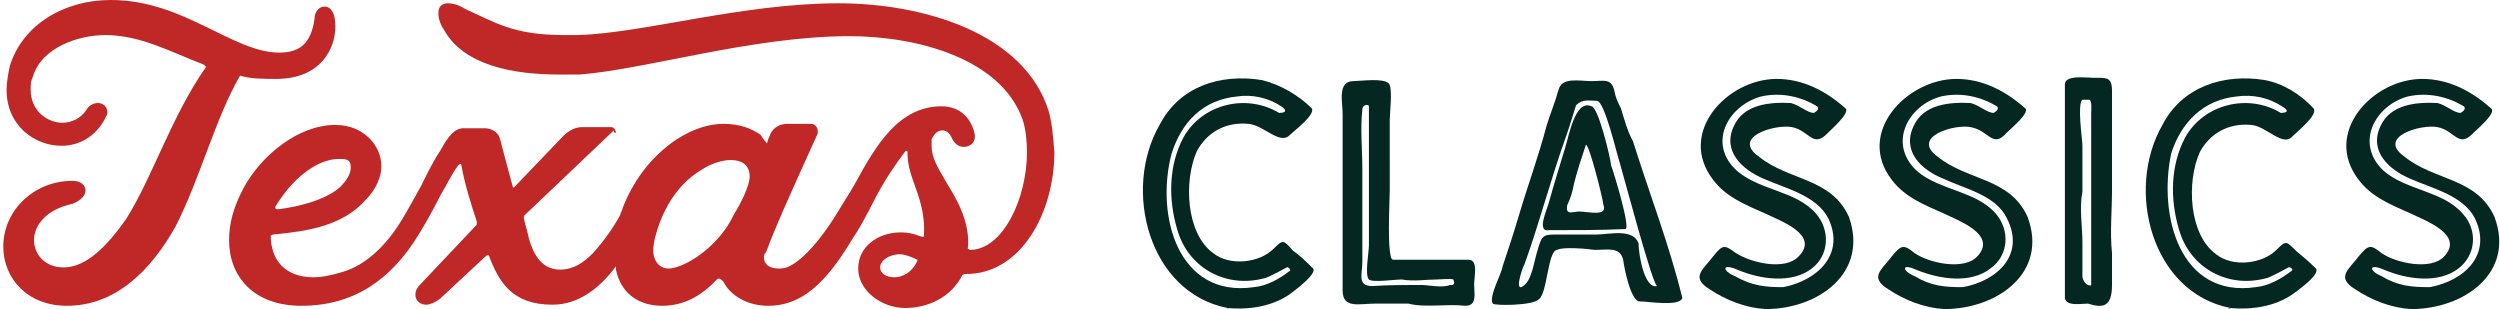 <?xml version="1.0" encoding="utf-8"?>
<!-- Generator: Adobe Illustrator 16.0.0, SVG Export Plug-In . SVG Version: 6.00 Build 0)  -->
<!DOCTYPE svg PUBLIC "-//W3C//DTD SVG 1.1//EN" "http://www.w3.org/Graphics/SVG/1.1/DTD/svg11.dtd">
<svg version="1.1" id="Layer_1" xmlns="http://www.w3.org/2000/svg" xmlns:xlink="http://www.w3.org/1999/xlink" x="0px" y="0px"
	 width="228.1px" height="28.2px" viewBox="-38 -4.7 228.1 28.2" enable-background="new -38 -4.7 228.1 28.2" xml:space="preserve"
	>
<g>
	<path fill="#C02727" d="M57.7,5.5c-2.2-7.2-11.5-9.9-19.2-9.9c-8.7,0-17.7,2.7-23.7,2.9c-0.5,0-0.9,0-1.4,0c-4.6,0-6.3-1.2-9-2.4
		C3.8-4.3,3.2-4.4,2.9-4.4C2.3-4.4,2-4.1,2-3.5C2-3,2.2-2.4,2.5-2C4.3,1.3,8.9,2.1,13,2.1c0.8,0,1.3,0,1.9,0
		c6.2-0.5,15.8-3.5,24.6-3.5c6.1,0,13.8,2,15.8,7.6c0.3,0.9,0.4,2,0.4,3c0,4.2-2.2,8.9-5.2,8.9L50.3,18c0.2-1.7-0.4-3.6-1.8-5.8
		C47.5,10.5,47,9.7,47,8.6c0-0.2,0-0.4,0-0.6c0.3-0.6,0.6-0.8,1-0.8c0.3,0,0.6,0.2,0.8,0.6c0.2,0.5,0.6,0.9,1.1,0.9
		c0.8,0,1.2-0.6,1-1.3c-0.3-1.2-1.2-2.4-3-2.4c-3.9,0-6,3.6-7.8,6.9c-0.5,0.9-1.1,1.8-1.7,2.8l0,0c-0.9,1.5-2.6,3.9-4.2,4.8
		c-0.5,0.3-0.9,0.3-1.2,0.3c-0.8,0-1.3-0.4-1.3-1c0-0.2,0-0.3,0.2-0.5c0.9-2.4,1.8-4.4,4.7-10.8c0.1-0.5-0.2-0.9-0.6-0.9h-2.2
		c-0.6,0-1.2,0.3-1.5,0.9c-0.1,0.3-0.3,0.6-0.3,0.9l0,0c0,0-0.3-0.3-0.6-0.8C30.5,7,29.5,6.6,28,6.6c-3.2,0-7.3,2.8-9.2,7.7
		c0,0.2-0.2,0.4-0.2,0.6c-0.6,1.1-1.5,2.4-2.5,3.5c-0.9,0.9-1.8,1.5-3,1.5c-1.8,0-2.6-1.6-3-3.5c0-0.1-0.2-0.6-0.3-1.2V15l8.2-7.8
		c0,0.3,0.2,0.2,0.2,0.2c0-0.2-0.2-0.5-0.4-0.5h-2.7c-0.6,0-1.2,0.3-1.7,0.8l-4.5,4.7H8.8C8.3,10.6,7.9,9,7.6,7.9
		C7.4,7.3,6.8,7,6.2,7H4.3C3.5,7,2.9,7.7,2.2,9c-0.8,1.2-1.5,2.7-1.8,3.3c-0.5,0.9-1.1,2-1.7,3c-1.5,2.5-3.4,4.2-5.4,4.8
		c-1,0.3-1.9,0.5-2.7,0.5c-2.6,0-3.9-1.6-3.9-3.8l0.2-0.1c3.2-0.3,6.4-0.8,8.5-3.2c0.9-0.9,1.4-2.1,1.4-3c0-2-1.7-3.8-4.2-3.8
		c-3.4,0-6.8,2.8-8.4,5.8c-0.9,1.7-1.3,3.2-1.3,4.7c0,3.3,2.2,6,6.6,6l0,0c4.8,0,8.2-2.4,10.7-6.5l0,0c0.3-0.5,1.1-1.8,2-3.6
		c0.6-1,1-1.9,1.6-2.7c0.2-0.2,0.3-0.2,0.3,0C4.4,12.1,5,14,5.5,15.5c0,0.2,0,0.2,0,0.3l-5.2,5.5c-0.3,0.3-0.4,0.6-0.4,0.9
		c0,0.5,0.4,0.9,1,0.9c0.3,0,0.8-0.2,1.2-0.5l4.3-4h0.2c0.9,2.4,2.1,4.5,5.8,4.5c2.4,0,4.3-1.5,5.8-3.5c0,0.1,0,0.1,0,0.3
		c0.4,2,1.9,3.3,4.2,3.3c2,0,3.6-0.9,5-2.4c0.2-0.2,0.4,0,0.6,0.2c0.6,1.2,2.1,2.2,4.1,2.2c3.6,0,5.8-3,7.8-6.3l0,0
		c0.3-0.4,1.1-1.8,2-3.6c0.9-1.7,1.8-3,2.7-4.2c0.2-0.1,0.2,0,0.2,0.2c0,2.4,1.7,4.1,1.5,7.5c0,0.1,0,0.1-0.2,0.1
		c-0.8-0.3-1.3-0.4-1.9-0.4c-2.1,0-3.9,1.3-3.9,3.3c0,2,2.1,3.6,4.3,3.6l0,0c2.1,0,4.2-1,5.2-3l0.2-0.1c5.2,0.1,8.2-5.7,8.2-11.1
		C58.1,7.9,58,6.6,57.7,5.5z M-7.9,9.9c0.4-0.1,0.8-0.1,1-0.1c0.8,0,0.9,0.3,0.9,0.8c0,0.6-0.4,1.2-1,1.8c-1.4,1.2-3.9,1.8-5.7,2
		c0,0-0.2,0-0.2-0.2C-11.6,12-9.7,10.3-7.9,9.9z M29,14.8c-1.5,3.2-4.7,5-6,5c-0.9,0-1.4-0.8-1.4-1.6c0-0.8,0.3-1.8,0.6-2.6
		c0.8-2.1,2.1-3.8,3.8-4.8c0.9-0.6,1.9-0.9,2.7-0.9c0.9,0,1.7,0.4,1.7,1.5C30.4,12.3,29.5,14,29,14.8z M43.6,20.6
		c-0.8,0-1.3-0.4-1.3-0.9c0-0.6,0.8-1.2,1.8-1.2c0.4,0,1,0.2,1.6,0.5v0.1C45.2,20.2,44.3,20.6,43.6,20.6z"/>
	<path fill="#C02727" d="M-16.1,2.2c1,0.3,2.1,0.3,3.3,0.3c4.1,0,5.4-2.8,5.4-4.8c0-1.2-0.4-1.8-1-1.8c-0.5,0-0.9,0.5-0.9,1.1
		c-0.3,2.2-1.3,3.1-3.2,3.1c-4.3,0-8.7-4.8-15.4-4.8c-4.2,0-8,2.2-9.2,6c-0.2,0.9-0.3,1.7-0.3,2.2c0,3.3,2.6,5.1,5,5.1
		c1.6,0,3.1-0.8,4-2.5c0-0.1,0.2-0.3,0.2-0.5c0-0.6-0.4-0.9-0.9-0.9c-0.3,0-0.8,0.2-1,0.6c-0.5,0.8-1.4,1.2-2.2,1.2
		c-1.4,0-2.9-1.1-2.9-3c0-0.5,0-0.8,0.2-1.2c0.8-2.7,4.2-3.8,6.6-3.8c3.2,0,5.9,1.5,9,2.7l0.2,0.2c-3.2,4.6-4.8,9.9-7.3,13.9
		c-1.7,2.4-3.6,4.4-5.7,4.4c-1.7,0-2.7-1.2-2.7-2.5c0-1.3,1.1-2.8,3.5-3.3c0.8-0.3,1.2-0.8,1.2-1.2c0-0.5-0.4-0.9-1.2-0.9
		c-3.5,0-6.3,2.7-6.3,6c0,2.9,2.2,5.4,5.8,5.4l0,0c4.5,0,7.7-3.3,9.9-7.2C-19.7,11.5-18.4,6.2-16.1,2.2C-16.3,2.2-16.3,2.2-16.1,2.2
		z"/>
</g>
<g>
	<path fill="#052722" d="M74,23.4c-7.2-1.4-9.6-10.8-6.2-16.7c1.8-3.5,5.5-4.7,9.3-4.1C78.8,3,80.5,4,81.7,5.2
		C82,5.8,80,7.3,79.7,7.6c-0.9,1-2.4-0.9-3.8-1c-2.1-0.2-3.8,0.8-4.7,2.5c-1.2,2.7-1,7.5,1.5,9.3c1.5,1.2,4.2,0.9,5.5-0.4
		c0.9-0.9,0.9-0.8,1.8,0.2c0.6,0.4,1.1,0.9,1.7,1.5c0.8,0.4-1.7,2.2-2.1,2.5C78.1,23.2,76.1,23.6,74,23.4
		C73.6,23.4,74.5,23.5,74,23.4z M76.4,21.5c1.2-0.1,2.4-0.8,3.3-1.5c0.1-0.1-0.2-0.4-0.3-0.3c0,0-1.8,1-2.1,1
		c-3.4,0.9-6.9-0.9-7.9-4.5c-0.8-2.7-0.8-5.8,0.6-8.4c1.7-3,5.7-4,8.7-2.2c0.6,0,0.8-0.2,0.2-0.6c-1.2-0.8-2.7-1.1-4-0.9
		c-3.2,0.3-5.1,2.4-6,5.2C67.4,15,69.5,22.5,76.4,21.5C76.9,21.5,76,21.7,76.4,21.5z"/>
	<path fill="#052722" d="M90.5,23c-1.1,0-2,0-3,0c-1.5,0-3,0.5-3-1.2c0-2.1,0-4.4,0-6.5c0-2.2,0-4.4,0-6.6c0-1.1,0-2.1,0-3
		c0-1.1-0.5-3,1-3c0.6,0,2.7-0.3,3.2,0.2c0.4,0.4,0.1,2.7,0.1,3.3c0,2.1,0,4.4,0,6.5c0,0.8-0.3,6.3,0.3,6.3c2.2,0,4.7,0,6.9,0
		c0.9,0,0.5,1.6,0.5,2.2c0,0.9,0.3,2-0.8,2C94,23,92,23.4,90.5,23z M91.6,21.3c0.8,0,2,0.3,2.7,0c0.6,0.1,0.3-0.5,0.3-0.5
		c-0.2-0.1-1.2,0-1.5,0c-1,0-2.1,0.2-3.2,0c-0.6,0-2.7,0.3-3,0c-0.4-0.4,0-2.5,0-3.1c0-1,0-2.1,0-3.1c0-1.8,0-3.8,0-5.5
		c0-0.9,0-1.7,0-2.6c0-0.4,0-1,0-1.5c0-0.2-0.6-0.2-0.6,0.3c-0.2,1.8,0,3.6,0,5.4c0,1.9,0,3.9,0,5.8c0,0.9,0,1.8,0,2.7
		c0,1.1-0.5,2.2,0.9,2.2C88.7,21.3,90.1,21.3,91.6,21.3z"/>
	<path fill="#052722" d="M98.2,23c-0.4-0.6,0.8-2.7,0.9-3.4c0.5-1.5,1-3,1.5-4.7c0.8-2.7,1.8-5.4,2.5-8.1c0.3-1,0.8-2.2,1.1-3.3
		c0.3-1.2,1.9-0.8,3-0.8c1.2,0,1.8-0.3,2.1,0.9c0.1,0.6,0.3,1,0.6,1.6c0.3,1,0.6,2.1,1.1,3c1.5,4.8,3.3,9.4,4.5,14.3
		c-0.3,0.8-3.1,0.3-3.9,0.3s-1.4-3-1.5-3.8c-0.3-1.2-1.4-0.9-2.6-0.9c-0.6-0.1-3-0.3-3.4,0c-0.9,0-0.9,4-1.7,4.5
		C101.9,23.2,98.3,23.2,98.2,23C98,22.9,98.2,23,98.2,23z M113.2,21.4c-0.4,0-3.1-10.2-3.4-11.2c-0.3-0.9-1.4-5.7-2.1-5.7
		s-1.3-0.2-1.9,0.4c-0.3,0.9-0.6,2-0.9,2.8c-1.4,3.9-2.4,7.8-3.8,11.7c-0.2,0.3-1.1,3,0.1,1.8c0.6-0.6,0.8-2.2,1.1-3.1
		c0.4-1.5,0.6-1.4,2.1-1.4c1,0,2.1,0,3.2,0c1.2,0,3.4-0.6,3.9,0.8C111.5,18.4,112,21.7,113.2,21.4z M103.3,16.3
		c-1.2,0.2,0-2.2,0.1-2.8c0.4-1.5,0.9-3,1.4-4.7c0.3-0.9,0.9-4.5,2.4-3.8c0.6,0,1.7,4.5,1.8,5.4c0.3,0.8,1.8,5.8,1.3,5.8
		C108.1,16.3,105.7,16.3,103.3,16.3z M106.1,14.6c0.8,0,2.6,0.5,2.2-0.6c-0.1-0.8-1.3-5.5-1.6-5.5c-0.4,1.2-0.8,2.4-1.1,3.6
		c-0.1,0.6-0.3,1.3-0.6,1.9C104.8,15,105.5,14.6,106.1,14.6z"/>
	<path fill="#052722" d="M123.1,23.5c-1.8-0.1-3.6-0.8-5.1-1.8c-1.8-1.1-0.6-1.8,0.3-3c0.9-1.1,1-1.1,2.1-0.3
		c1.4,0.9,4.5,1.6,5.7,0.3c2-2-1.8-3.3-3-3.9c-1.8-0.8-3.6-1.5-4.8-3.1c-3.3-4.3,1.3-9.2,5.8-9.2c2.4,0,4.5,1.1,6.3,2.7
		c0.4,0.4-1.3,1.9-1.6,2.2c-1.4,1.5-1.7-0.2-3.3-0.5c-1.5-0.3-5.6,0.9-3,2.7c2.7,2.2,6.6,1.9,8.2,5.5
		C132.5,20.2,127.9,23.5,123.1,23.5z M124.7,21.5c3.1-0.6,5.7-3,4.1-6.3c-1.1-2.1-3.9-2.7-5.9-3.6c-1.9-0.8-3.8-2.5-2.7-4.8
		c0.9-2,3.3-2.2,5.2-2.1c0.8,0.2,1.5,0.9,2.1,0.9c0,0,0.6-0.3,0.3-0.6c-1.5-0.9-3.3-1.3-5.1-0.9c-3,0.8-5,4.3-2.2,6.8
		c2.1,1.8,5.4,1.8,7.2,3.9c1.3,1.5,1.2,3.8-0.4,5c-1.8,1.4-4.7,1-6.8,0.1c-1.4-0.6-1.4,0.1-0.2,0.6
		C121.9,21.4,123.1,21.5,124.7,21.5z"/>
	<path fill="#052722" d="M139.4,23.5c-1.8-0.1-3.6-0.8-5.1-1.8c-1.8-1.1-0.6-1.8,0.3-3c0.9-1.1,1.1-1.1,2.1-0.3
		c1.3,0.9,4.5,1.6,5.7,0.3c1.9-2-1.8-3.3-3-3.9c-1.8-0.8-3.6-1.5-4.8-3.1c-3.3-4.3,1.4-9.2,5.9-9.2c2.4,0,4.5,1.1,6.3,2.7
		c0.4,0.4-1.4,1.9-1.7,2.2c-1.3,1.5-1.6-0.2-3.3-0.5c-1.5-0.3-5.5,0.9-3,2.7c2.7,2.2,6.6,1.9,8.2,5.5
		C148.9,20.2,144.2,23.5,139.4,23.5z M141.1,21.5c3.2-0.6,5.7-3,4-6.3c-1-2.1-3.9-2.7-5.8-3.6c-2-0.8-3.8-2.5-2.7-4.8
		c0.9-2,3.3-2.2,5.2-2.1c0.8,0.2,1.5,0.9,2.1,0.9c0,0,0.6-0.3,0.3-0.6c-1.5-0.9-3.3-1.3-5.1-0.9c-3,0.8-4.9,4.3-2.2,6.8
		c2.1,1.8,5.4,1.8,7.2,3.9c1.3,1.5,1.2,3.8-0.5,5c-1.8,1.4-4.6,1-6.8,0.1c-1.3-0.6-1.3,0.1-0.1,0.6
		C138.2,21.4,139.4,21.5,141.1,21.5z"/>
	<path fill="#052722" d="M152.5,23c-0.6,0-2.1,0.3-2.1-0.6c0-1.1,0-2.2,0-3.3c0-2.2,0-4.5,0-6.9c0-2,0-3.9,0-5.9c0-1,0-2.2,0-3.3
		c0-0.9,2-0.6,2.6-0.6c1.2,0,1.7-0.1,1.7,1.2c0,1,0,2.1,0,3c0,1.9,0,4,0,6c0,1.9-0.2,3.9,0,5.8c0,0.9,0,2,0,2.9
		C154.7,23.4,153.8,23.4,152.5,23z M152.8,21.3c0-3,0-6,0-9c0-1.5,0-3,0-4.7c0-0.6,0-1.4,0-2c0-0.2,0.1-1.2-0.2-1.2H152
		c-0.5,0.4,0,3.6,0,4.2c0,1.3,0,2.7,0,4.2c-0.3,1.5,0,3.1,0,4.6c0,0.8,0,1.5,0,2.2c0,0.3,0,0.8,0,1
		C152.2,21.4,152.8,21.4,152.8,21.3z"/>
	<path fill="#052722" d="M165.5,23.4c-7.2-1.4-9.6-10.8-6.2-16.7c1.8-3.5,5.6-4.7,9.3-4.1c1.7,0.3,3.3,1.3,4.5,2.6
		c0.4,0.6-1.5,2.1-1.9,2.5c-0.9,1.1-2.4-0.9-3.8-1c-2.1-0.2-3.8,0.8-4.7,2.5c-1.2,2.7-1,7.5,1.5,9.3c1.5,1.2,4.2,0.9,5.5-0.4
		c0.9-0.9,0.9-0.8,1.8,0.1c0.6,0.5,1.1,0.9,1.7,1.5c0.8,0.5-1.7,2.2-2.1,2.5C169.6,23.2,167.6,23.6,165.5,23.4
		C164.9,23.4,165.8,23.5,165.5,23.4z M167.8,21.5c1.2-0.1,2.4-0.8,3.3-1.5c0.2-0.1-0.2-0.4-0.3-0.3c0,0-1.8,1-2.1,1
		c-3.4,0.9-6.9-0.9-7.9-4.5c-0.8-2.7-0.8-5.8,0.6-8.4c1.7-3,5.7-4,8.7-2.2c0.6,0,0.8-0.2,0.1-0.6c-1.2-0.8-2.7-1.1-4.1-0.9
		c-3.1,0.3-5.1,2.4-6,5.2C158.9,15,160.9,22.5,167.8,21.5C168.2,21.5,167.5,21.7,167.8,21.5z"/>
	<path fill="#052722" d="M182,23.5c-1.8-0.1-3.6-0.8-5.1-1.8c-1.8-1.1-0.6-1.8,0.3-3c0.9-1.1,1.1-1.1,2.1-0.3
		c1.3,0.9,4.5,1.6,5.7,0.3c1.9-2-1.8-3.3-3-3.9c-1.8-0.8-3.6-1.5-4.8-3.1c-3.3-4.3,1.3-9.2,5.8-9.2c2.4,0,4.5,1.1,6.3,2.7
		c0.5,0.4-1.3,1.9-1.6,2.2c-1.4,1.5-1.7-0.2-3.3-0.5c-1.5-0.3-5.6,0.9-3,2.7c2.7,2.2,6.6,1.9,8.2,5.5
		C191.5,20.2,186.8,23.5,182,23.5z M183.7,21.5c3.2-0.6,5.7-3,4.1-6.3c-1.1-2.1-3.9-2.7-5.9-3.6c-1.9-0.8-3.8-2.5-2.7-4.8
		c0.9-2,3.3-2.2,5.2-2.1c0.8,0.2,1.5,0.9,2.1,0.9c0,0,0.6-0.3,0.3-0.6c-1.5-0.9-3.3-1.3-5.1-0.9c-3,0.8-4.9,4.3-2.2,6.8
		c2.1,1.8,5.4,1.8,7.2,3.9c1.4,1.5,1.2,3.8-0.4,5c-1.8,1.4-4.7,1-6.8,0.1c-1.4-0.6-1.4,0.1-0.2,0.6C180.8,21.4,182,21.5,183.7,21.5z
		"/>
</g>
</svg>
